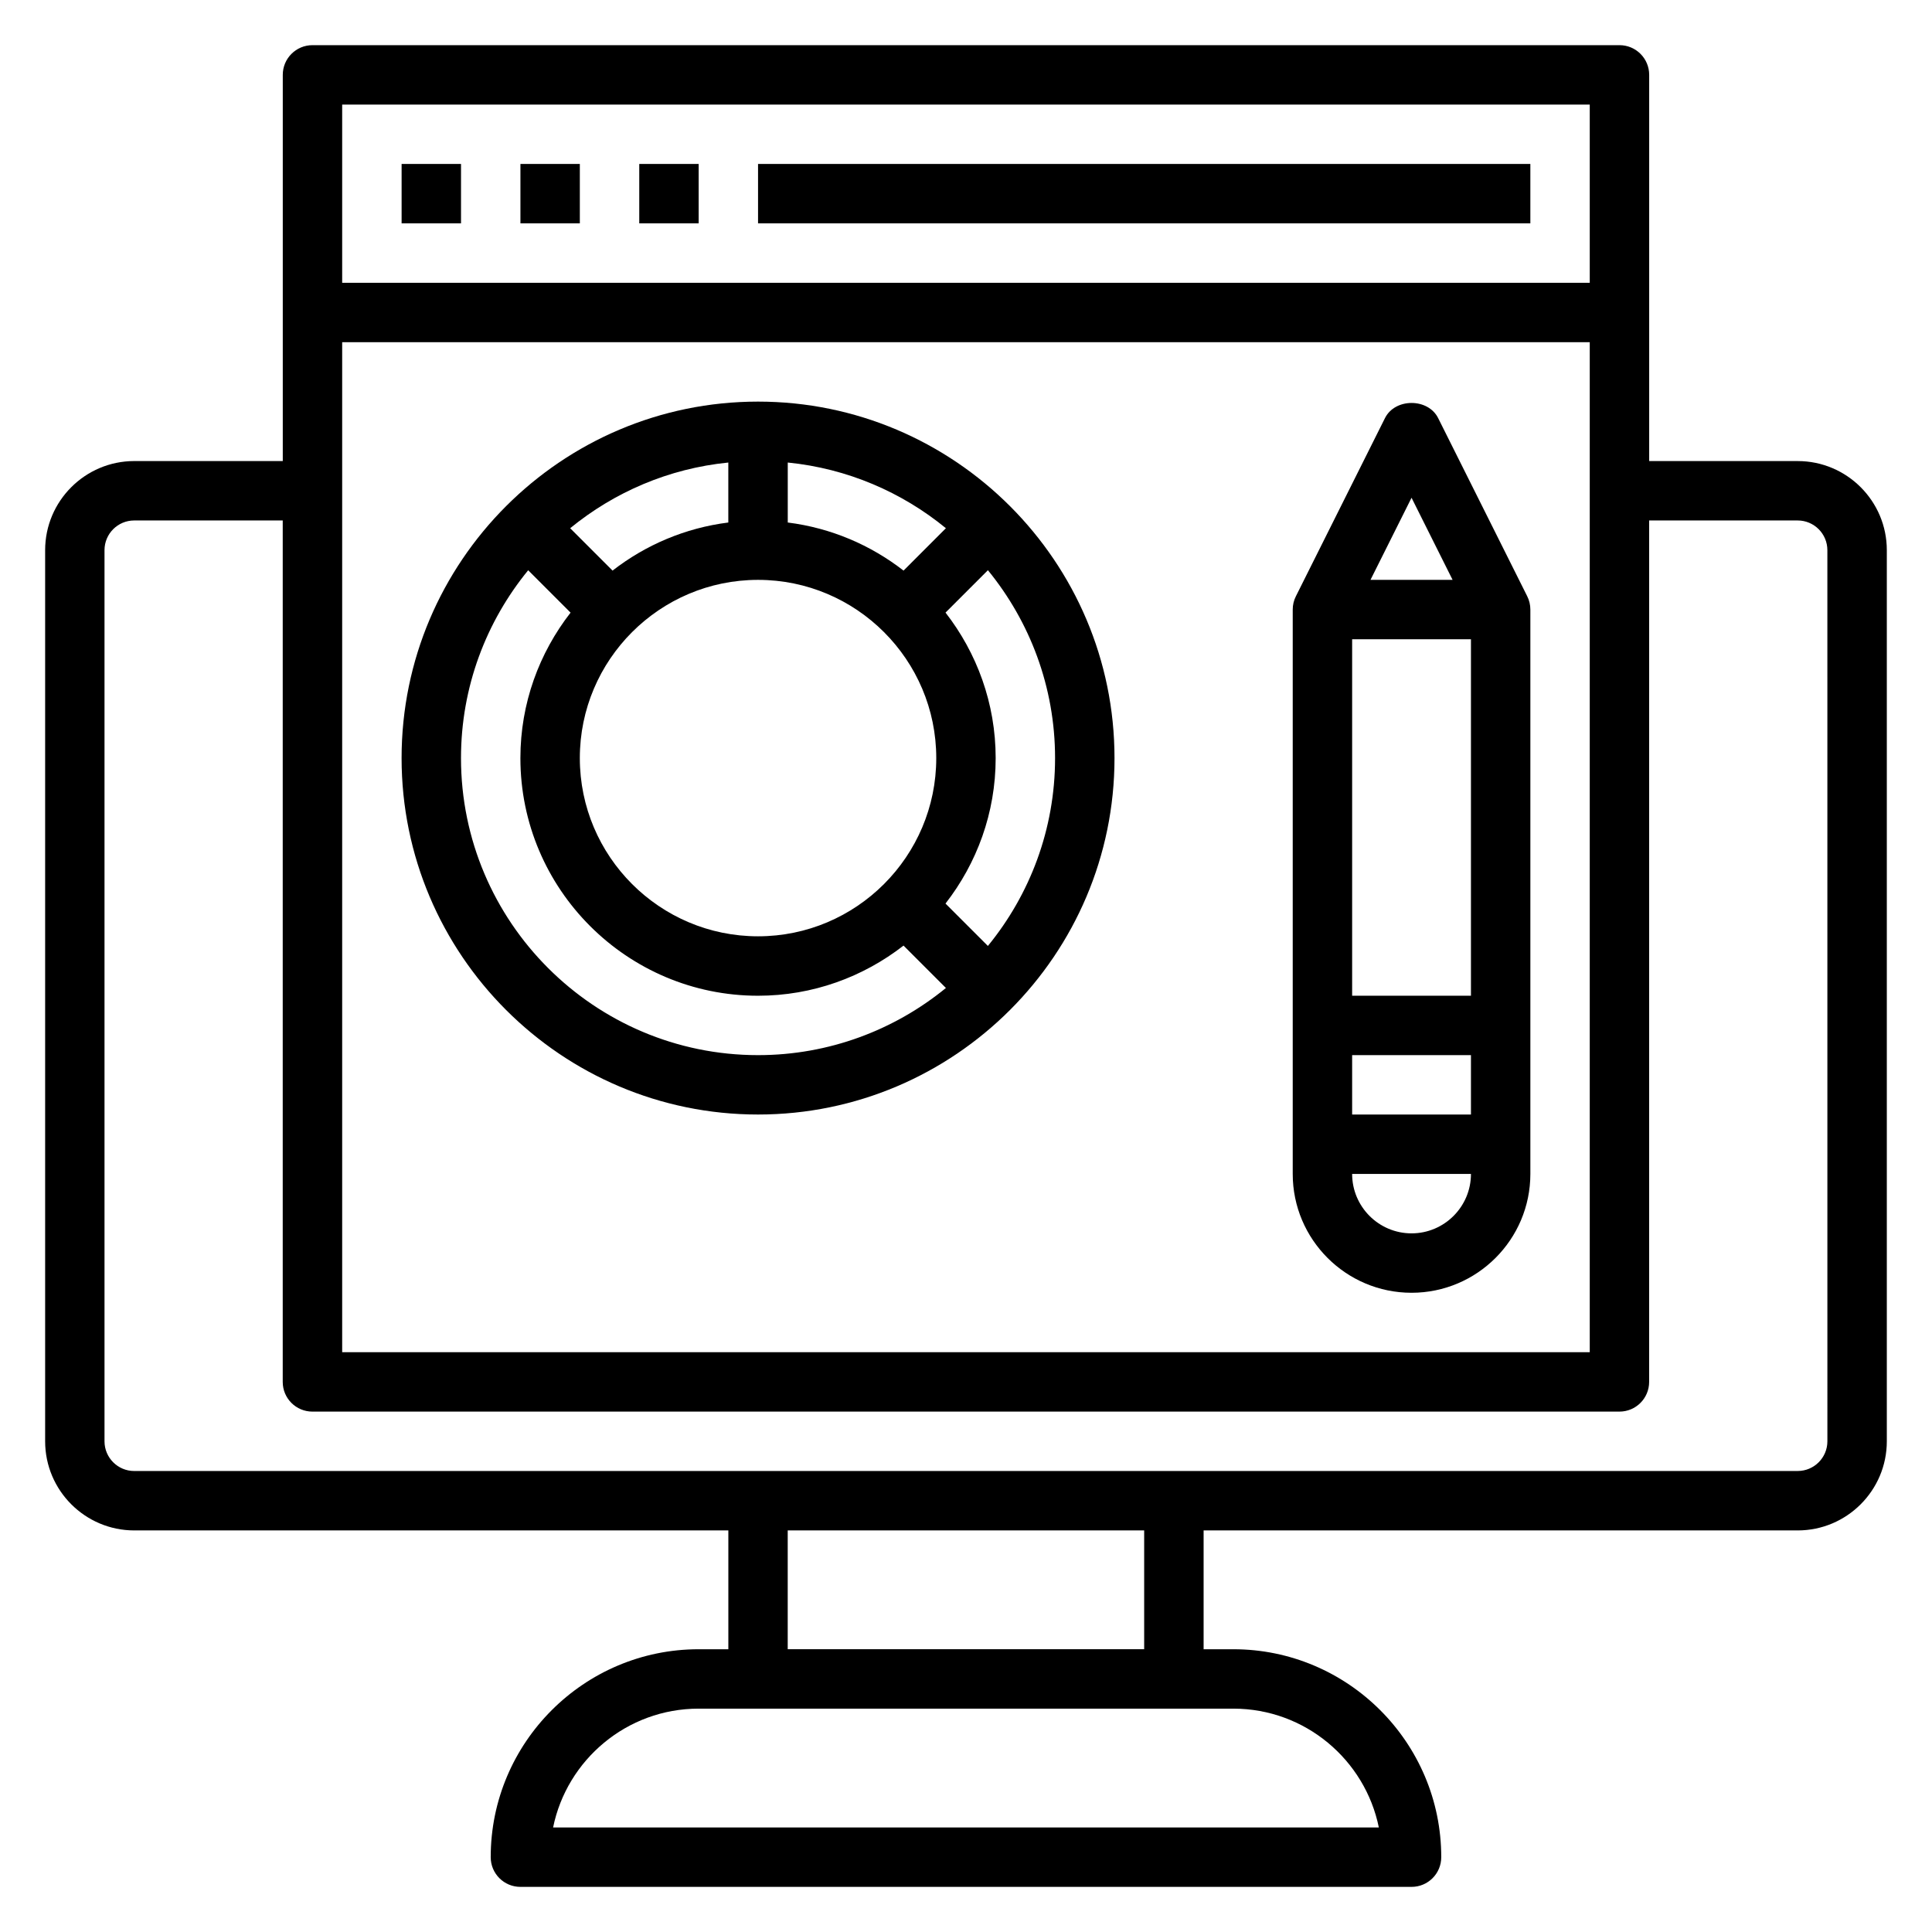 <?xml version="1.0" encoding="UTF-8"?>
<!-- Uploaded to: ICON Repo, www.iconrepo.com, Generator: ICON Repo Mixer Tools -->
<svg fill="#000000" width="800px" height="800px" version="1.1" viewBox="144 144 512 512" xmlns="http://www.w3.org/2000/svg">
 <g>
  <path d="m620.41 266.18h-39.359v-102.34c0-4.352-3.519-7.871-7.871-7.871h-346.37c-4.352 0-7.871 3.519-7.871 7.871v102.34l-39.359 0.004c-13.02 0-23.617 10.598-23.617 23.617v236.16c0 13.02 10.598 23.617 23.617 23.617h157.44v31.488h-7.871c-30.379 0-55.105 24.727-55.105 55.105 0 4.352 3.519 7.871 7.871 7.871h236.16c4.352 0 7.871-3.519 7.871-7.871 0-30.379-24.727-55.105-55.105-55.105h-7.871v-31.488h157.44c13.02 0 23.617-10.598 23.617-23.617v-236.16c0-13.02-10.598-23.613-23.617-23.613zm-385.73-31.488h330.62v267.65h-330.62zm330.62-62.977v47.23h-330.62v-47.23zm-55.902 456.58h-218.82c3.66-17.941 19.555-31.488 38.566-31.488h141.7c19.012 0 34.91 13.547 38.562 31.488zm-62.18-47.234h-94.465v-31.488h94.465zm181.06-55.105c0 4.344-3.527 7.871-7.871 7.871l-440.84 0.004c-4.344 0-7.871-3.527-7.871-7.871v-236.16c0-4.344 3.527-7.871 7.871-7.871h39.359v228.29c0 4.352 3.519 7.871 7.871 7.871h346.37c4.352 0 7.871-3.519 7.871-7.871l0.004-228.29h39.359c4.344 0 7.871 3.527 7.871 7.871z"/>
  <path d="m250.43 187.45h15.742v15.742h-15.742z"/>
  <path d="m281.92 187.45h15.742v15.742h-15.742z"/>
  <path d="m313.41 187.45h15.742v15.742h-15.742z"/>
  <path d="m344.89 187.45h204.67v15.742h-204.67z"/>
  <path d="m344.89 250.43c-52.09 0-94.465 42.375-94.465 94.465 0 52.09 42.375 94.465 94.465 94.465 52.09 0 94.465-42.375 94.465-94.465 0-52.09-42.375-94.465-94.465-94.465zm0 141.7c-26.047 0-47.23-21.184-47.23-47.23s21.184-47.23 47.23-47.23 47.23 21.184 47.23 47.23-21.184 47.23-47.23 47.23zm-7.871-109.66c-11.477 1.441-21.98 5.977-30.684 12.746l-11.234-11.234c11.668-9.547 26.105-15.832 41.91-17.406v15.895zm46.43 12.746c-8.707-6.769-19.207-11.305-30.684-12.746v-15.895c15.809 1.574 30.246 7.856 41.91 17.406zm-117.28 49.688c0-18.871 6.691-36.203 17.805-49.781l11.234 11.234c-8.305 10.664-13.297 24.016-13.297 38.547 0 34.723 28.254 62.977 62.977 62.977 14.531 0 27.883-4.992 38.559-13.289l11.234 11.234c-13.59 11.105-30.926 17.797-49.793 17.797-43.406 0-78.719-35.312-78.719-78.719zm139.63 49.781-11.234-11.234c8.305-10.664 13.297-24.016 13.297-38.547s-4.992-27.883-13.289-38.559l11.234-11.234c11.105 13.59 17.797 30.922 17.797 49.793 0 18.867-6.691 36.203-17.805 49.781z"/>
  <path d="m525.12 254.79c-2.676-5.336-11.406-5.336-14.082 0l-23.617 47.23c-0.551 1.086-0.836 2.297-0.836 3.519v149.57c0 17.367 14.121 31.488 31.488 31.488s31.488-14.121 31.488-31.488v-149.57c0-1.219-0.285-2.434-0.828-3.519zm-7.047 21.117 10.879 21.762h-21.758zm-15.742 131.97v-94.465h31.488v94.465zm31.488 15.742v15.742h-31.488v-15.742zm-15.746 47.234c-8.684 0-15.742-7.062-15.742-15.742h31.488c0 8.68-7.062 15.742-15.746 15.742z"/>
 </g>
</svg>